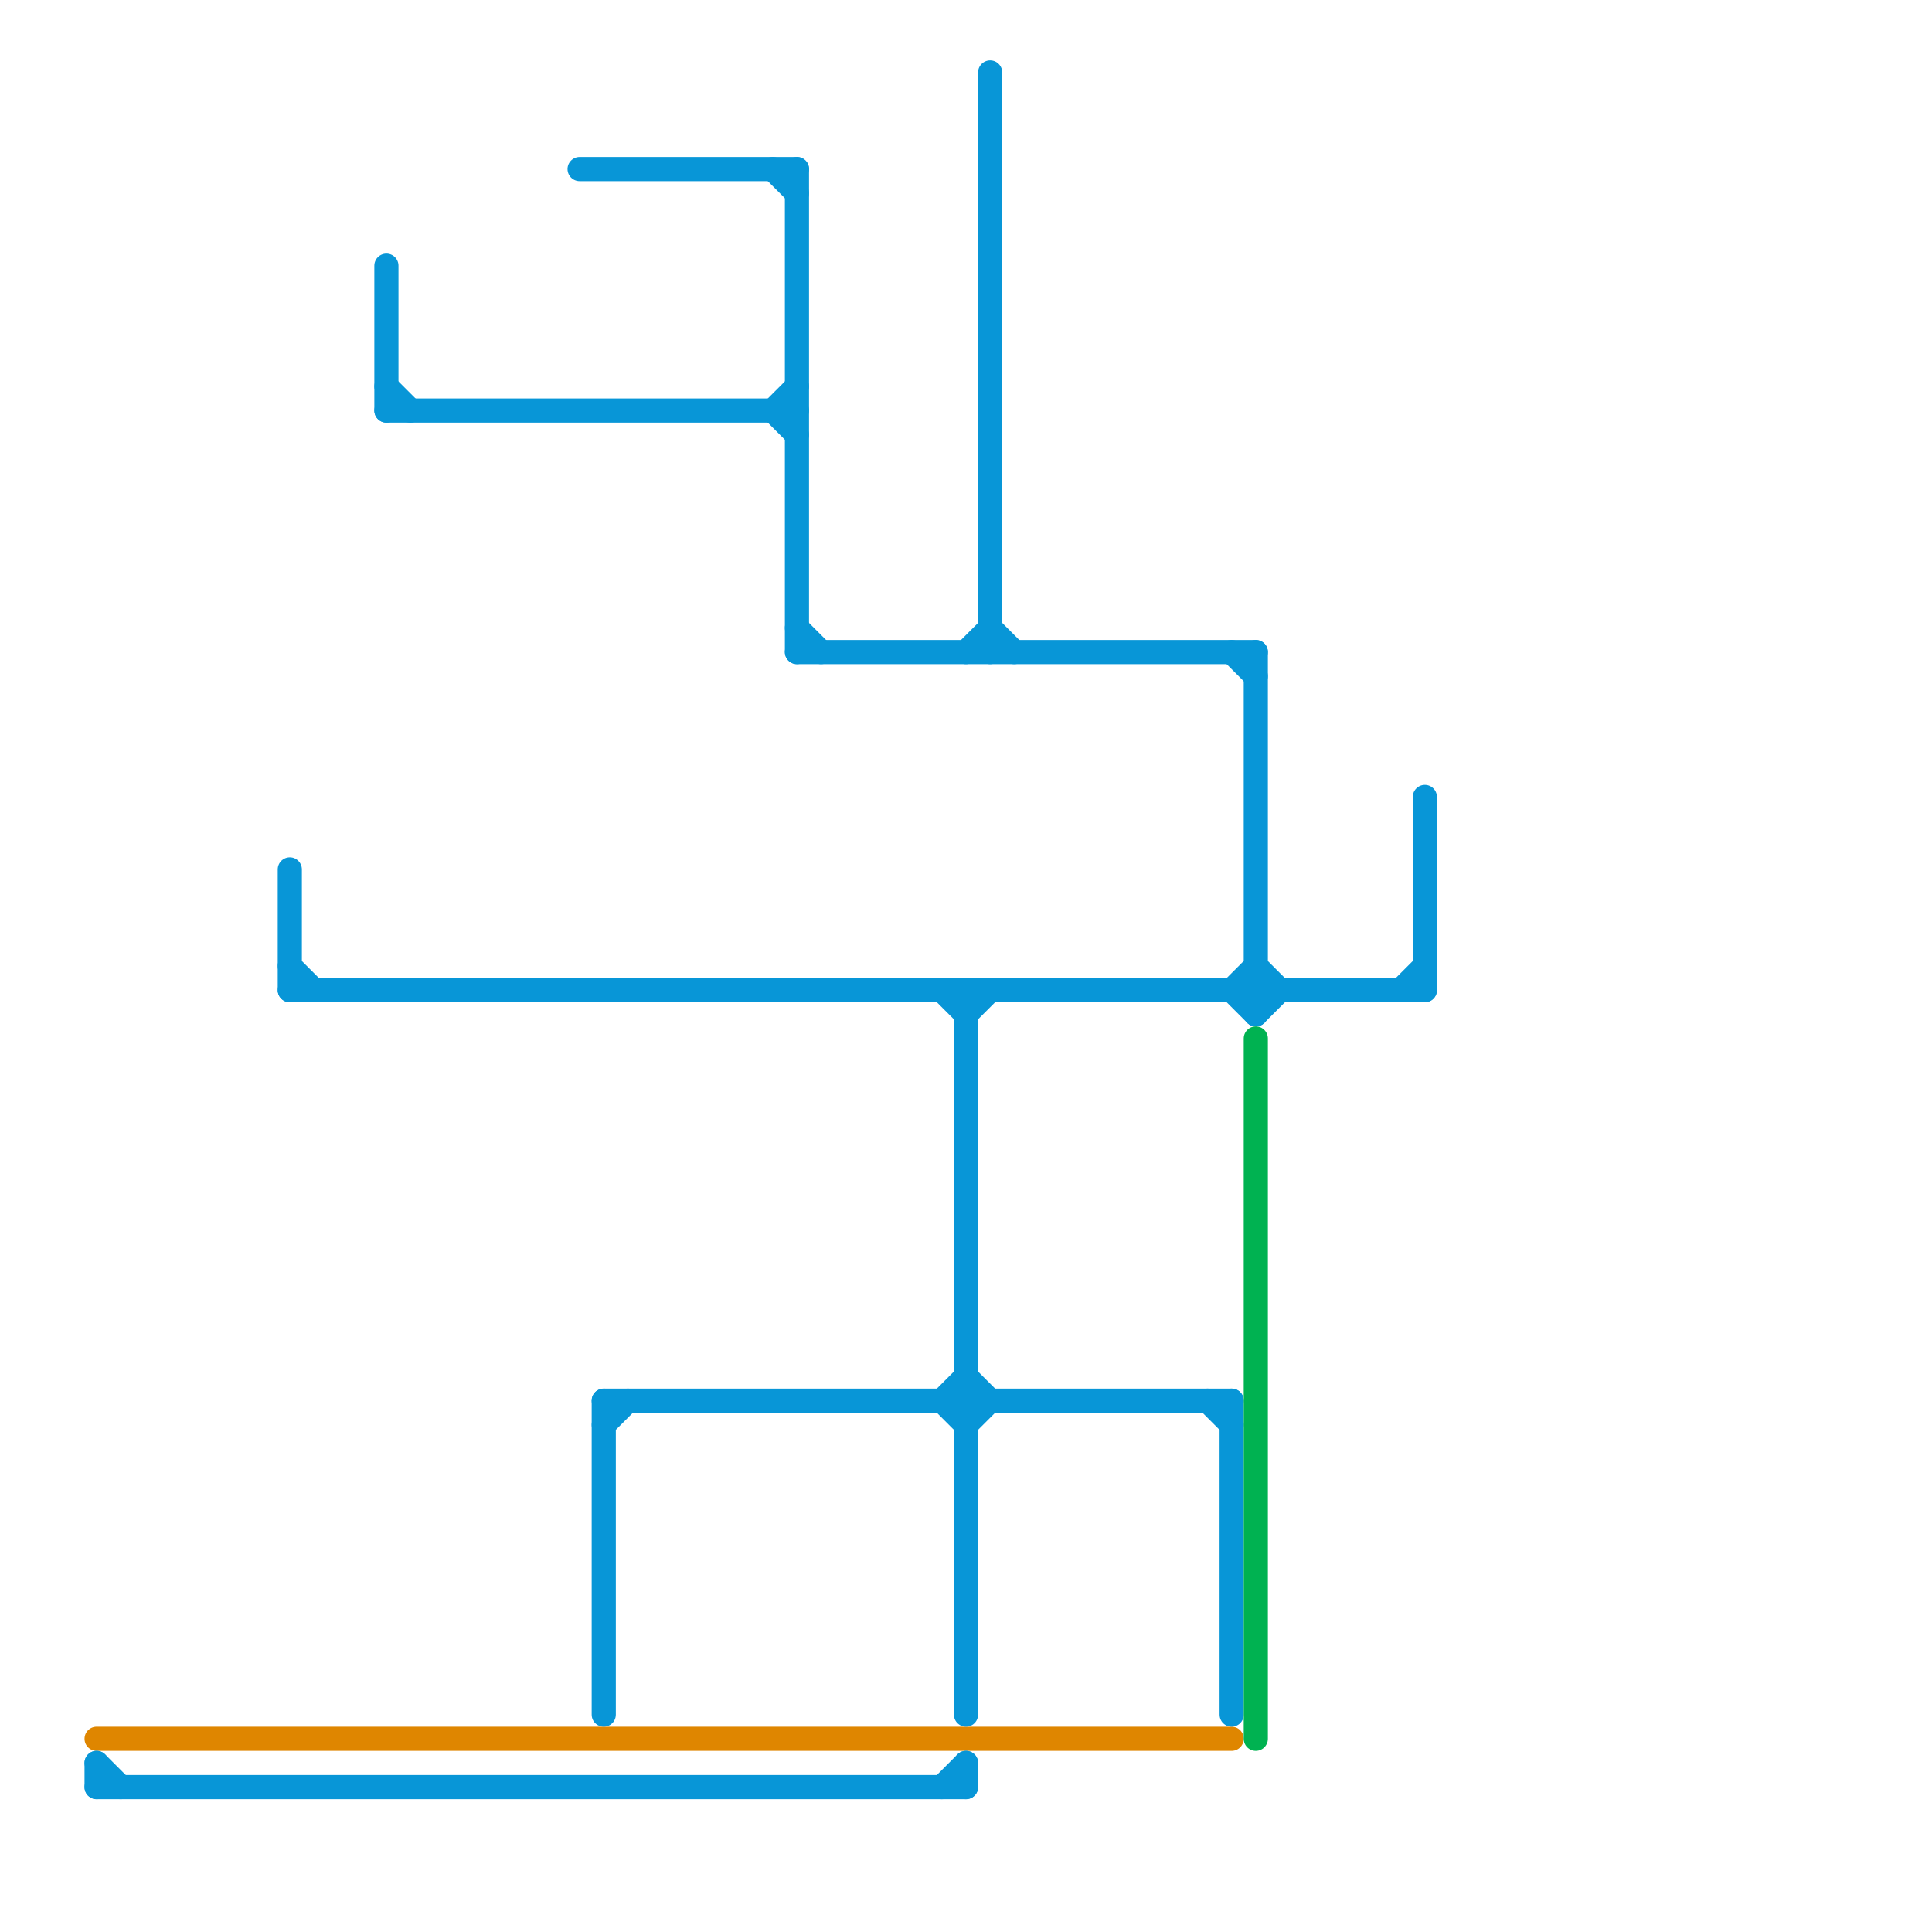 
<svg version="1.1" xmlns="http://www.w3.org/2000/svg" viewBox="0 0 80 80">
<style>text { font: 1px Helvetica; font-weight: 600; white-space: pre; dominant-baseline: central; } line { stroke-width: 1; fill: none; stroke-linecap: round; stroke-linejoin: round; } .c0 { stroke: #df8600 } .c1 { stroke: #0896d7 } .c2 { stroke: #00b251 }</style><defs><g id="wm-xf"><circle r="1.2" fill="#000"/><circle r="0.9" fill="#fff"/><circle r="0.6" fill="#000"/><circle r="0.3" fill="#fff"/></g><g id="wm"><circle r="0.6" fill="#000"/><circle r="0.3" fill="#fff"/></g></defs><line class="c0" x1="4" y1="72" x2="51" y2="72"/><line class="c1" x1="59" y1="33" x2="59" y2="41"/><line class="c1" x1="12" y1="40" x2="13" y2="41"/><line class="c1" x1="39" y1="58" x2="40" y2="57"/><line class="c1" x1="16" y1="16" x2="17" y2="17"/><line class="c1" x1="33" y1="26" x2="34" y2="27"/><line class="c1" x1="4" y1="74" x2="40" y2="74"/><line class="c1" x1="25" y1="58" x2="51" y2="58"/><line class="c1" x1="25" y1="59" x2="26" y2="58"/><line class="c1" x1="32" y1="17" x2="33" y2="16"/><line class="c1" x1="51" y1="41" x2="52" y2="40"/><line class="c1" x1="52" y1="40" x2="53" y2="41"/><line class="c1" x1="4" y1="73" x2="5" y2="74"/><line class="c1" x1="32" y1="7" x2="33" y2="8"/><line class="c1" x1="16" y1="11" x2="16" y2="17"/><line class="c1" x1="12" y1="41" x2="59" y2="41"/><line class="c1" x1="33" y1="7" x2="33" y2="27"/><line class="c1" x1="40" y1="41" x2="40" y2="71"/><line class="c1" x1="52" y1="42" x2="53" y2="41"/><line class="c1" x1="50" y1="58" x2="51" y2="59"/><line class="c1" x1="16" y1="17" x2="33" y2="17"/><line class="c1" x1="39" y1="58" x2="40" y2="59"/><line class="c1" x1="52" y1="27" x2="52" y2="42"/><line class="c1" x1="51" y1="27" x2="52" y2="28"/><line class="c1" x1="32" y1="17" x2="33" y2="18"/><line class="c1" x1="40" y1="27" x2="41" y2="26"/><line class="c1" x1="51" y1="41" x2="52" y2="42"/><line class="c1" x1="40" y1="73" x2="40" y2="74"/><line class="c1" x1="58" y1="41" x2="59" y2="40"/><line class="c1" x1="40" y1="59" x2="41" y2="58"/><line class="c1" x1="25" y1="58" x2="25" y2="71"/><line class="c1" x1="12" y1="36" x2="12" y2="41"/><line class="c1" x1="41" y1="3" x2="41" y2="27"/><line class="c1" x1="40" y1="42" x2="41" y2="41"/><line class="c1" x1="4" y1="73" x2="4" y2="74"/><line class="c1" x1="41" y1="26" x2="42" y2="27"/><line class="c1" x1="24" y1="7" x2="33" y2="7"/><line class="c1" x1="39" y1="74" x2="40" y2="73"/><line class="c1" x1="39" y1="41" x2="40" y2="42"/><line class="c1" x1="33" y1="27" x2="52" y2="27"/><line class="c1" x1="51" y1="58" x2="51" y2="71"/><line class="c1" x1="40" y1="57" x2="41" y2="58"/><line class="c2" x1="52" y1="43" x2="52" y2="72"/>
</svg>

